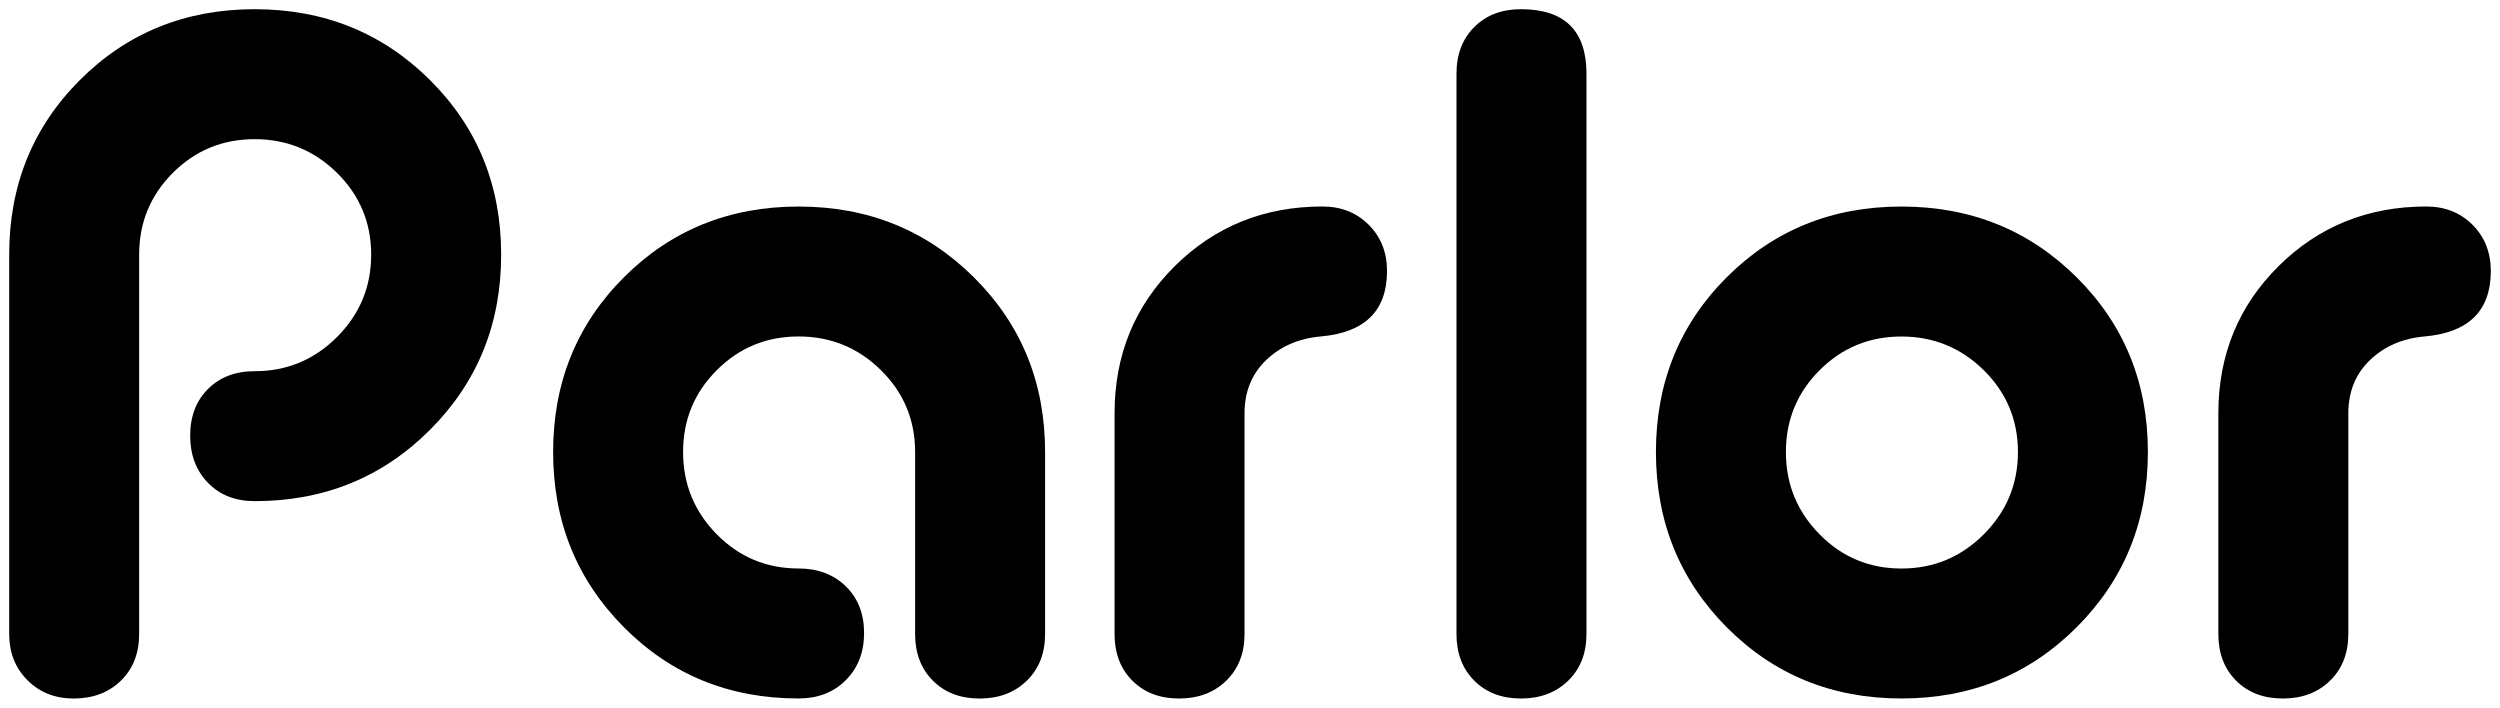 <?xml version="1.0" encoding="utf-8"?>
<!-- Generator: Adobe Illustrator 25.2.1, SVG Export Plug-In . SVG Version: 6.00 Build 0)  -->
<svg version="1.1" id="Layer_1" xmlns="http://www.w3.org/2000/svg" xmlns:xlink="http://www.w3.org/1999/xlink" x="0px" y="0px"
	 viewBox="0 0 154.205 43.654" style="enable-background:new 0 0 154.205 43.654;" xml:space="preserve">
<g>
	<path d="M15.709,22.896c1.979,0,3.672-0.702,5.078-2.108c1.405-1.405,2.108-3.097,2.108-5.078c0-1.979-0.703-3.661-2.108-5.048
		c-1.406-1.385-3.099-2.078-5.078-2.078c-1.98,0-3.662,0.693-5.048,2.078c-1.386,1.387-2.078,3.069-2.078,5.048v23.396
		c0,1.188-0.376,2.148-1.128,2.881c-0.753,0.732-1.722,1.099-2.91,1.099c-1.149,0-2.099-0.377-2.85-1.128
		c-0.753-0.751-1.128-1.702-1.128-2.851V15.71c0-4.276,1.455-7.869,4.365-10.777s6.503-4.365,10.778-4.365s7.878,1.455,10.808,4.365
		c2.929,2.91,4.394,6.503,4.394,10.777s-1.465,7.879-4.394,10.807c-2.93,2.93-6.533,4.394-10.808,4.394
		c-1.188,0-2.148-0.376-2.88-1.128c-0.733-0.751-1.099-1.722-1.099-2.91s0.365-2.147,1.099-2.88
		C13.561,23.262,14.521,22.896,15.709,22.896z"/>
	<path d="M49.261,43.083c-4.276,0-7.869-1.465-10.778-4.394c-2.91-2.93-4.365-6.533-4.365-10.807s1.455-7.869,4.365-10.777
		c2.91-2.91,6.503-4.365,10.778-4.365s7.878,1.455,10.808,4.365c2.929,2.91,4.394,6.503,4.394,10.777v11.225
		c0,1.188-0.376,2.148-1.128,2.881c-0.752,0.732-1.722,1.099-2.91,1.099c-1.188,0-2.148-0.367-2.88-1.099
		c-0.733-0.733-1.099-1.693-1.099-2.881V27.88c0-1.979-0.703-3.662-2.108-5.048c-1.406-1.385-3.099-2.078-5.078-2.078
		c-1.98,0-3.662,0.693-5.048,2.078c-1.386,1.386-2.078,3.069-2.078,5.048c0,1.98,0.692,3.672,2.078,5.077
		c1.385,1.406,3.068,2.108,5.048,2.108c1.188,0,2.158,0.367,2.91,1.099c0.752,0.733,1.128,1.692,1.128,2.881
		c0,1.188-0.376,2.158-1.128,2.91C51.418,42.707,50.45,43.083,49.261,43.083z"/>
	<path d="M76.765,25.505v13.601c0,1.188-0.376,2.148-1.128,2.881c-0.753,0.732-1.722,1.099-2.91,1.099s-2.148-0.367-2.88-1.099
		c-0.733-0.733-1.099-1.693-1.099-2.881V25.505c0-3.602,1.237-6.631,3.712-9.086c2.474-2.454,5.512-3.682,9.115-3.682
		c1.148,0,2.098,0.377,2.851,1.128c0.751,0.753,1.128,1.703,1.128,2.851c0,2.455-1.366,3.801-4.098,4.038
		c-1.346,0.119-2.465,0.604-3.356,1.455C77.211,23.062,76.765,24.16,76.765,25.505z"/>
	<path d="M97.856,4.546v34.56c0,1.188-0.376,2.148-1.128,2.881c-0.753,0.732-1.722,1.099-2.91,1.099s-2.148-0.367-2.88-1.099
		c-0.733-0.733-1.099-1.693-1.099-2.881V4.546c0-1.188,0.365-2.147,1.099-2.88c0.732-0.732,1.692-1.099,2.88-1.099
		C96.51,0.568,97.856,1.895,97.856,4.546z"/>
	<path d="M117.284,12.74c4.276,0,7.878,1.455,10.808,4.365c2.929,2.91,4.394,6.503,4.394,10.777s-1.465,7.878-4.394,10.807
		c-2.93,2.93-6.533,4.394-10.808,4.394c-4.276,0-7.869-1.465-10.778-4.394c-2.91-2.93-4.365-6.533-4.365-10.807
		s1.455-7.869,4.365-10.777C109.415,14.195,113.008,12.74,117.284,12.74z M117.284,20.757c-1.98,0-3.662,0.693-5.048,2.078
		c-1.386,1.386-2.078,3.069-2.078,5.048c0,1.98,0.692,3.672,2.078,5.077c1.385,1.406,3.068,2.108,5.048,2.108
		c1.979,0,3.672-0.702,5.078-2.108c1.405-1.405,2.108-3.097,2.108-5.077c0-1.979-0.703-3.662-2.108-5.048
		C120.955,21.451,119.263,20.757,117.284,20.757z"/>
	<path d="M144.849,25.505v13.601c0,1.188-0.376,2.148-1.128,2.881c-0.753,0.732-1.722,1.099-2.91,1.099s-2.148-0.367-2.88-1.099
		c-0.733-0.733-1.099-1.693-1.099-2.881V25.505c0-3.602,1.237-6.631,3.712-9.086c2.474-2.454,5.512-3.682,9.115-3.682
		c1.148,0,2.098,0.377,2.851,1.128c0.751,0.753,1.128,1.703,1.128,2.851c0,2.455-1.366,3.801-4.098,4.038
		c-1.346,0.119-2.465,0.604-3.355,1.455C145.295,23.062,144.849,24.16,144.849,25.505z"/>
</g>
</svg>
